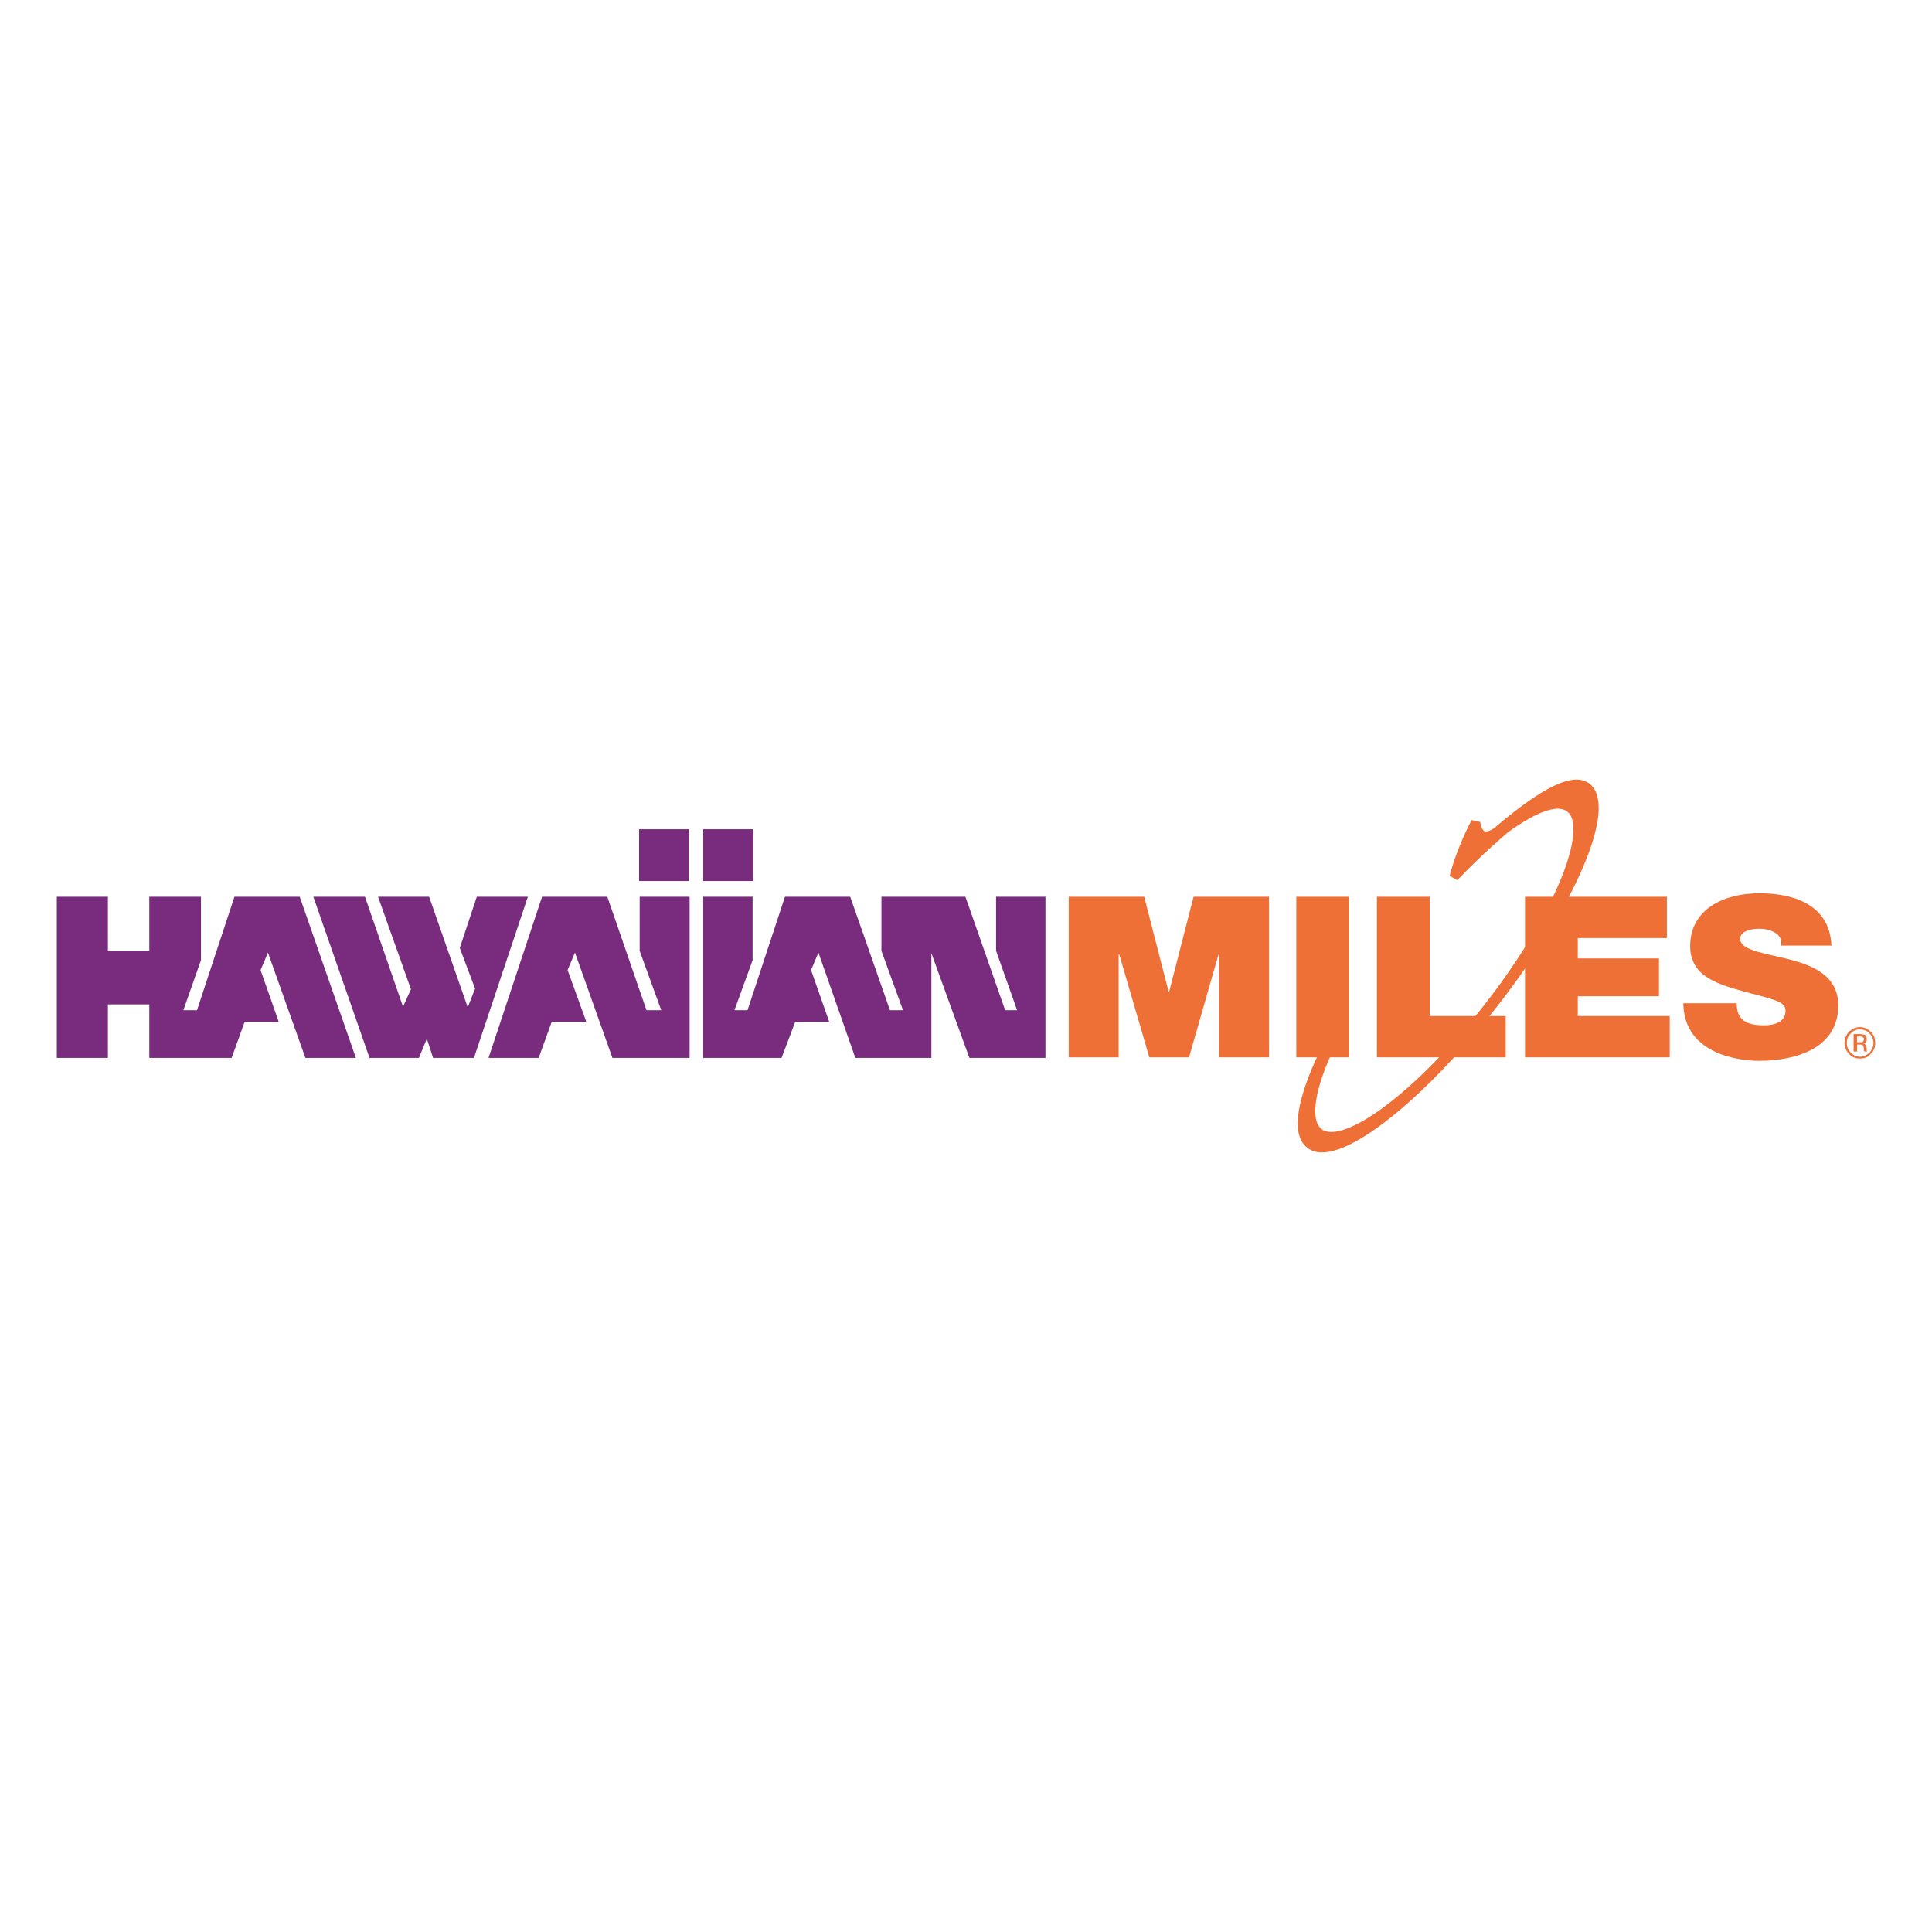 <?xml version="1.0" encoding="utf-8"?>
<!-- Generator: Adobe Illustrator 13.0.0, SVG Export Plug-In . SVG Version: 6.00 Build 14948)  -->
<!DOCTYPE svg PUBLIC "-//W3C//DTD SVG 1.0//EN" "http://www.w3.org/TR/2001/REC-SVG-20010904/DTD/svg10.dtd">
<svg version="1.0" id="Layer_1" xmlns="http://www.w3.org/2000/svg" xmlns:xlink="http://www.w3.org/1999/xlink" x="0px" y="0px"
	 width="192.756px" height="192.756px" viewBox="0 0 192.756 192.756" enable-background="new 0 0 192.756 192.756"
	 xml:space="preserve">
<g>
	<polygon fill-rule="evenodd" clip-rule="evenodd" fill="#FFFFFF" points="0,0 192.756,0 192.756,192.756 0,192.756 0,0 	"/>
	<polygon fill-rule="evenodd" clip-rule="evenodd" fill="#792B7E" points="63.764,87.902 68.747,87.902 68.747,82.736 
		63.764,82.736 63.764,87.902 	"/>
	<polygon fill-rule="evenodd" clip-rule="evenodd" fill="#792B7E" points="23.109,105.549 14.898,105.549 14.898,100.209 
		10.766,100.209 10.766,105.549 5.669,105.549 5.669,89.47 10.766,89.47 10.766,94.868 14.898,94.868 14.898,89.47 20.052,89.47 
		20.052,95.796 18.296,100.789 19.655,100.789 23.392,89.47 29.904,89.47 35.509,105.549 30.47,105.549 26.733,95.042 
		25.997,96.784 27.809,101.949 24.411,101.949 23.109,105.549 	"/>
	<polygon fill-rule="evenodd" clip-rule="evenodd" fill="#792B7E" points="31.263,89.47 36.868,105.549 41.794,105.549 
		42.587,103.633 43.209,105.549 47.287,105.549 52.666,89.47 47.57,89.47 45.871,94.578 47.4,98.641 46.664,100.498 42.813,89.47 
		37.718,89.47 41.001,98.699 40.209,100.439 36.415,89.47 31.263,89.47 	"/>
	<polygon fill-rule="evenodd" clip-rule="evenodd" fill="#792B7E" points="64.5,100.789 60.593,89.47 54.082,89.47 48.759,105.49 
		48.759,105.549 53.742,105.549 55.044,101.949 58.498,101.949 56.629,96.784 57.365,95.042 61.103,105.549 68.803,105.549 
		68.803,105.375 68.803,89.47 63.82,89.47 63.82,94.868 65.972,100.789 64.5,100.789 	"/>
	<polygon fill-rule="evenodd" clip-rule="evenodd" fill="#792B7E" points="92.924,105.549 85.337,105.549 81.656,95.042 
		80.92,96.784 82.732,101.949 79.335,101.949 77.976,105.549 70.162,105.549 70.162,105.375 70.162,89.47 75.088,89.47 
		75.088,95.796 73.276,100.789 74.579,100.789 78.315,89.47 84.827,89.47 88.791,100.789 90.093,100.789 87.941,94.868 
		87.941,89.47 96.321,89.47 100.285,100.789 101.475,100.789 99.379,94.868 99.379,89.47 104.305,89.47 104.305,105.549 
		96.718,105.549 92.924,95.1 92.924,105.549 	"/>
	<polygon fill-rule="evenodd" clip-rule="evenodd" fill="#792B7E" points="70.162,87.902 75.145,87.902 75.145,82.736 
		70.162,82.736 70.162,87.902 	"/>
	<polygon fill-rule="evenodd" clip-rule="evenodd" fill="#EF7037" points="106.627,89.47 114.157,89.47 116.592,98.932 
		116.648,98.932 119.084,89.47 126.614,89.47 126.614,105.49 121.632,105.49 121.632,95.216 121.575,95.216 118.631,105.49 
		114.667,105.49 111.666,95.216 111.609,95.216 111.609,105.49 106.627,105.49 106.627,89.47 	"/>
	<polygon fill-rule="evenodd" clip-rule="evenodd" fill="#EF7037" points="129.332,89.47 134.598,89.47 134.598,105.49 
		129.332,105.49 129.332,89.47 	"/>
	<polygon fill-rule="evenodd" clip-rule="evenodd" fill="#EF7037" points="137.372,89.47 142.639,89.47 142.639,101.369 
		150.226,101.369 150.226,105.49 137.372,105.49 137.372,89.47 	"/>
	<polygon fill-rule="evenodd" clip-rule="evenodd" fill="#EF7037" points="152.15,89.47 166.307,89.47 166.307,93.591 
		157.417,93.591 157.417,95.623 165.514,95.623 165.514,99.395 157.417,99.395 157.417,101.369 166.59,101.369 166.59,105.49 
		152.15,105.49 152.15,89.47 	"/>
	<path fill-rule="evenodd" clip-rule="evenodd" fill="#EF7037" d="M173.271,100.092c0,0.406,0.057,0.754,0.17,1.045
		c0.396,0.986,1.529,1.16,2.548,1.16c0.85,0,2.152-0.23,2.152-1.451c0-0.812-0.736-1.043-3.681-1.799
		c-2.718-0.754-5.832-1.451-5.832-4.644c0-3.715,3.397-5.282,6.908-5.282c3.736,0,7.021,1.335,7.19,5.224h-5.039
		c0.113-0.638-0.17-1.044-0.566-1.277c-0.453-0.29-1.075-0.406-1.585-0.406c-0.736,0-1.926,0.174-1.926,1.045
		c0.113,1.161,2.548,1.393,4.982,2.032c2.436,0.638,4.813,1.683,4.813,4.585c0,4.18-4.077,5.514-7.927,5.514
		c-1.926,0-7.475-0.639-7.531-5.746H173.271L173.271,100.092z"/>
	
		<path fill-rule="evenodd" clip-rule="evenodd" fill="#EF7037" stroke="#EF7037" stroke-width="0.912" stroke-miterlimit="2.613" d="
		M158.322,78.557c-1.472-1.161-4.869,0.929-8.946,4.411c-1.981,1.393-2.151-0.929-2.151-0.929c-1.585,3.019-2.151,5.457-2.151,5.457
		c2.604-2.729,4.643-4.412,5.096-4.818c3.058-2.206,5.322-3.019,6.512-2.032c2.435,1.974-1.189,10.854-8.153,19.793
		c-6.965,8.939-14.553,14.57-16.987,12.539c-1.302-1.045-0.905-3.947,0.736-7.721h-0.283c-2.095,4.412-2.718,7.779-1.302,8.881
		c2.491,2.031,10.701-4.236,18.346-14.047C156.681,90.282,160.814,80.646,158.322,78.557L158.322,78.557z"/>
	<path fill-rule="evenodd" clip-rule="evenodd" fill="#EF7037" d="M186.521,103.111c0.227,0.23,0.396,0.58,0.396,0.928
		c0,0.406-0.17,0.697-0.396,0.986c-0.283,0.232-0.566,0.406-0.963,0.406c-0.34,0-0.679-0.174-0.905-0.406
		c-0.283-0.289-0.396-0.58-0.396-0.986c0-0.348,0.113-0.697,0.396-0.928c0.227-0.291,0.565-0.406,0.905-0.406
		C185.954,102.705,186.237,102.82,186.521,103.111L186.521,103.111z M186.634,102.936c-0.283-0.289-0.623-0.463-1.076-0.463
		c-0.396,0-0.793,0.174-1.076,0.463c-0.282,0.291-0.452,0.697-0.452,1.104c0,0.465,0.17,0.812,0.452,1.104
		c0.283,0.348,0.68,0.463,1.076,0.463c0.453,0,0.793-0.115,1.076-0.463c0.34-0.291,0.453-0.639,0.453-1.104
		C187.087,103.633,186.974,103.227,186.634,102.936L186.634,102.936z M185.784,103.98c-0.057,0-0.113,0-0.283,0h-0.227v-0.58h0.227
		c0.17,0,0.283,0,0.34,0.059c0.113,0.057,0.113,0.115,0.113,0.232C185.954,103.807,185.897,103.924,185.784,103.98L185.784,103.98z
		 M184.935,104.91h0.34v-0.697h0.227c0.17,0,0.227,0,0.34,0.059c0.057,0.059,0.113,0.174,0.113,0.406v0.115v0.059
		c0,0,0.057,0,0.057,0.059l0,0h0.283l-0.057-0.059c0,0,0,0,0-0.059c0-0.057,0-0.115,0-0.115v-0.117c0-0.115-0.057-0.174-0.113-0.289
		c-0.057-0.117-0.113-0.174-0.283-0.174c0.113,0,0.227-0.059,0.283-0.059c0.113-0.115,0.113-0.232,0.113-0.348
		c0-0.232-0.057-0.406-0.227-0.465c-0.113,0-0.283-0.059-0.453-0.059h-0.623V104.91L184.935,104.91z"/>
</g>
</svg>
